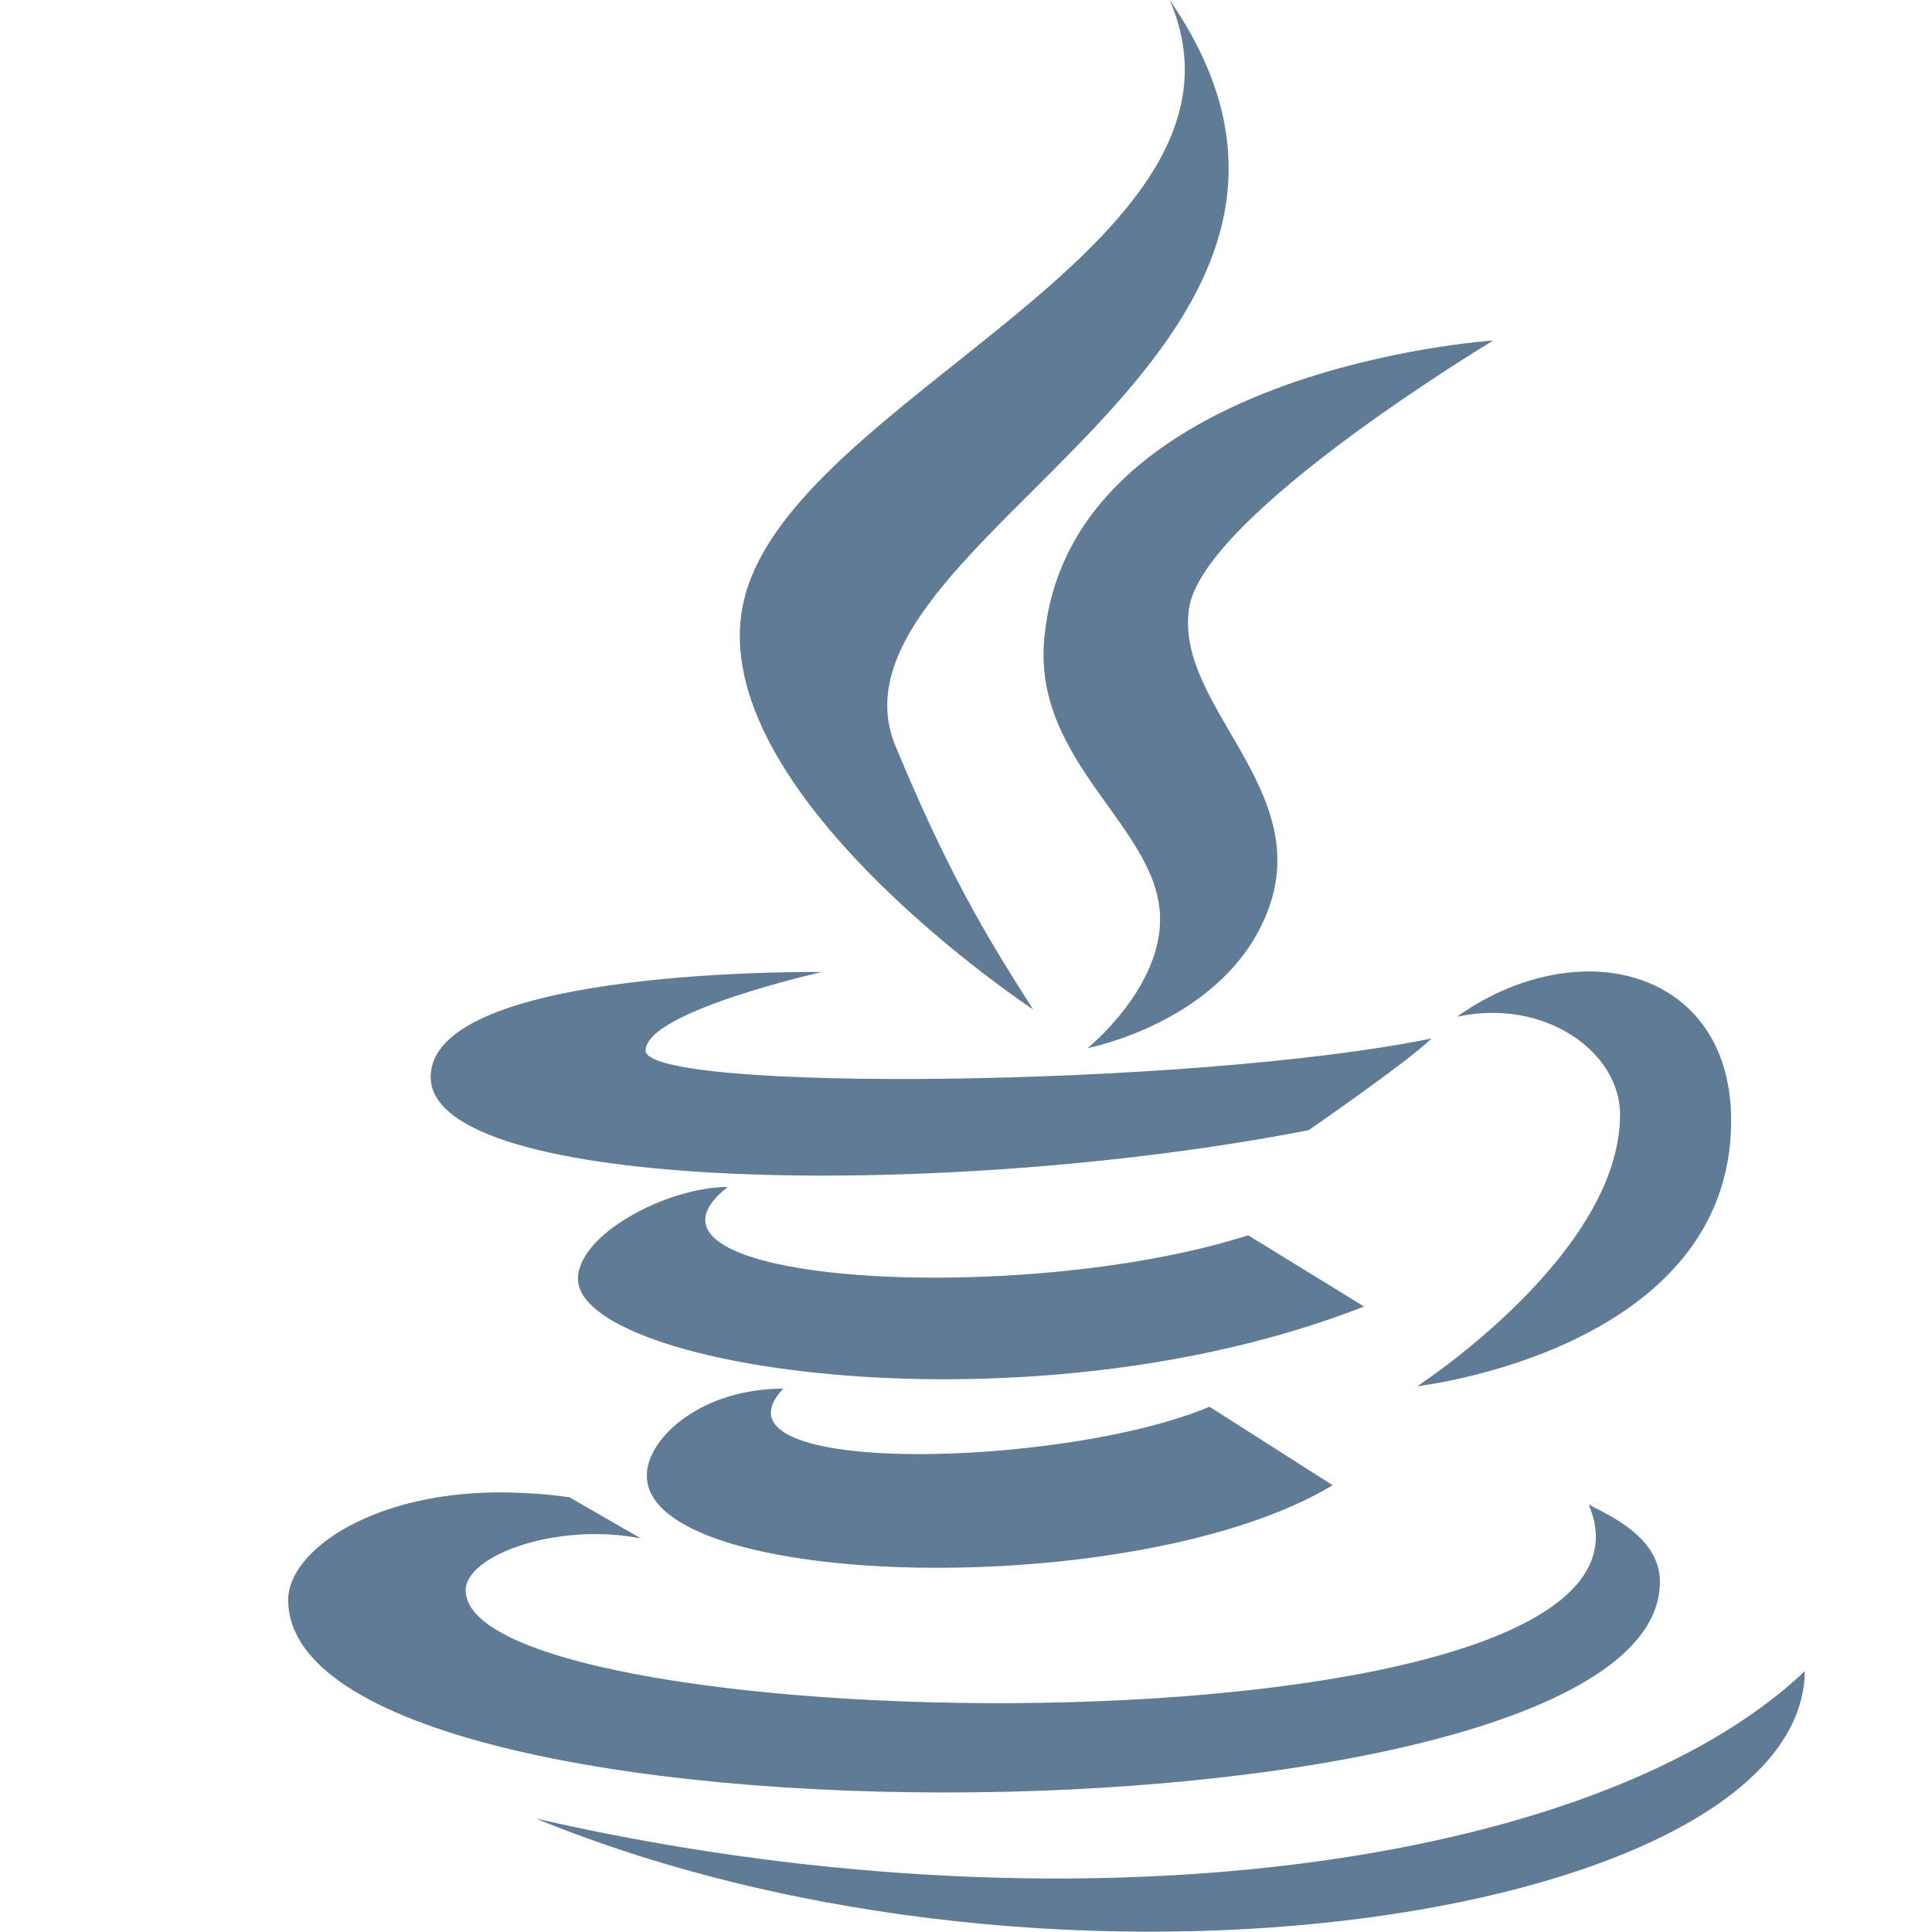<svg width="24" height="24" viewBox="0 0 24 24" fill="none" xmlns="http://www.w3.org/2000/svg">
<path d="M14.53 0C15.85 3.054 9.798 4.941 9.235 7.485C8.719 9.823 12.831 12.54 12.835 12.54C12.211 11.572 11.751 10.776 11.125 9.27C10.066 6.724 17.577 4.419 14.53 0ZM18.55 4.23C18.55 4.23 13.24 4.571 12.97 7.965C12.85 9.476 14.367 10.271 14.41 11.37C14.446 12.268 13.51 13.02 13.51 13.02C13.51 13.02 15.213 12.696 15.745 11.325C16.336 9.804 14.594 8.777 14.77 7.56C14.939 6.396 18.55 4.23 18.55 4.23ZM10.21 12.075C10.21 12.075 5.35 12.006 5.35 13.38C5.35 14.816 11.712 14.923 16.255 14.04C16.255 14.04 17.462 13.209 17.785 12.9C14.807 13.508 8.02 13.575 8.02 13.05C8.02 12.566 10.21 12.075 10.21 12.075ZM19.555 12.075C19.079 12.113 18.565 12.296 18.1 12.63C19.195 12.394 20.125 13.072 20.125 13.845C20.125 15.585 17.605 17.22 17.605 17.22C17.605 17.22 21.505 16.777 21.505 13.92C21.505 12.623 20.603 11.992 19.555 12.075ZM9.04 14.745C8.294 14.745 7.18 15.33 7.18 15.885C7.18 17.001 12.79 17.859 16.945 16.23L15.505 15.345C12.689 16.247 7.503 15.953 9.04 14.745ZM9.73 17.25C8.708 17.25 8.035 17.867 8.035 18.33C8.035 19.762 14.138 19.907 16.555 18.45L15.025 17.475C13.219 18.238 8.688 18.354 9.73 17.25ZM6.325 18.54C4.66 18.506 3.58 19.254 3.58 19.875C3.58 23.175 20.62 23.023 20.62 19.65C20.62 19.089 19.973 18.817 19.735 18.69C21.128 21.915 5.785 21.658 5.785 19.755C5.785 19.322 6.914 18.907 7.96 19.11L7.075 18.6C6.814 18.561 6.563 18.546 6.325 18.54ZM22.42 20.76C19.829 23.216 13.262 24.107 6.655 22.59C13.261 25.294 22.388 23.777 22.42 20.76Z" fill="#607B96"/>
</svg>
